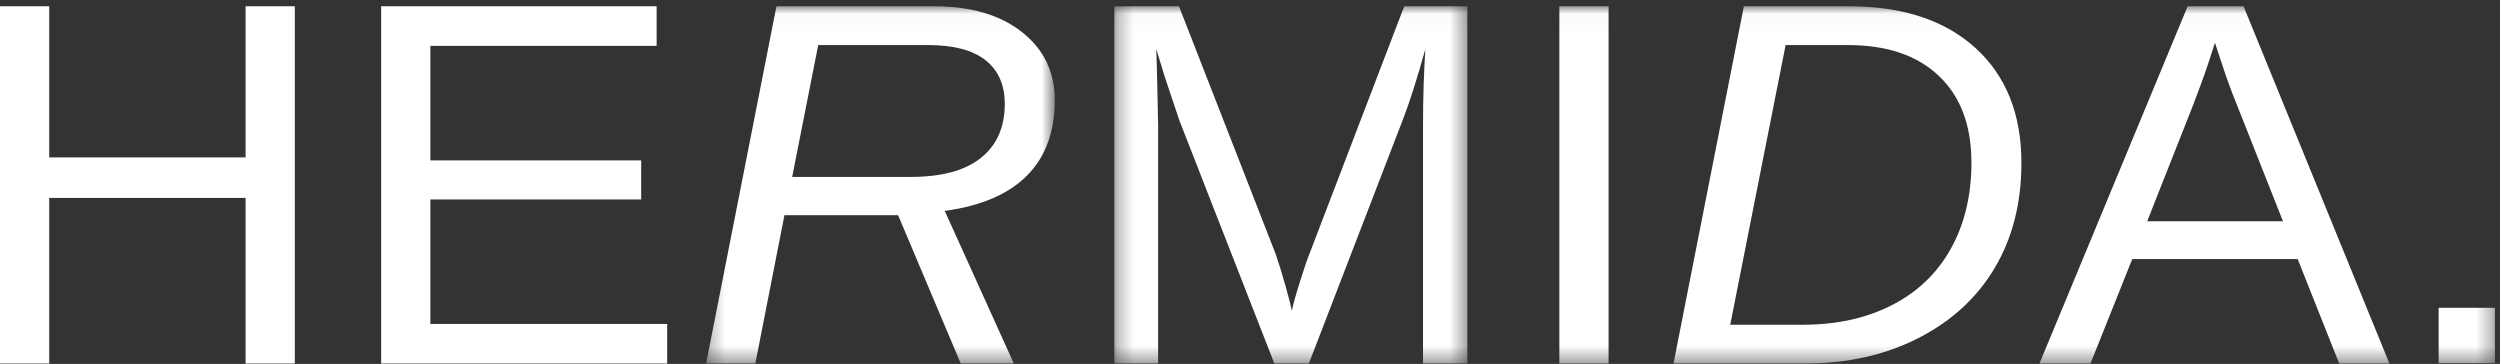 <?xml version="1.0" encoding="UTF-8"?>
<svg width="158px" height="23px" viewBox="0 0 158 23" version="1.1" xmlns="http://www.w3.org/2000/svg" xmlns:xlink="http://www.w3.org/1999/xlink">
    <rect x="0" y="0" width="158" height="23" fill="#333333" stroke="none"/>
    <!-- Generator: Sketch 47.1 (45422) - http://www.bohemiancoding.com/sketch -->
    <title>Page 1</title>
    <desc>Created with Sketch.</desc>
    <defs>
        <polygon id="path-1" points="22.325 0.027 0.289 0.027 0.289 22.603 22.325 22.603"></polygon>
        <polygon id="path-3" points="0.291 22.603 22.604 22.603 22.604 0.027 0.291 0.027"></polygon>
        <polygon id="path-5" points="0 22.603 157.682 22.603 157.682 0.027 0 0.027"></polygon>
    </defs>
    <g id="Welcome" stroke="none" stroke-width="1" fill="none" fill-rule="evenodd">
        <g id="HERMIDA-/-Bio" transform="translate(-157, -29)">
            <g id="Page-1" transform="translate(157, 29)">
                <polygon id="Fill-1" fill="#FFFFFF" points="15.521 0.397 15.521 9.946 3.111 9.946 3.111 0.397 0 0.397 0 22.974 3.111 22.974 3.111 12.509 15.521 12.509 15.521 22.974 18.632 22.974 18.632 0.397"></polygon>
                <polygon id="Fill-2" fill="#FFFFFF" points="24.088 0.397 24.088 22.974 42.166 22.974 42.166 20.474 27.199 20.474 27.199 12.606 40.523 12.606 40.523 10.138 27.199 10.138 27.199 2.897 41.499 2.897 41.499 0.397"></polygon>
                <g id="Group-14" transform="translate(0, 0.37)">
                    <g id="Group-5" transform="translate(44.337, 0)">
                        <mask id="mask-2" fill="white">
                            <use xlink:href="#path-1"></use>
                        </mask>
                        <g id="Clip-4"></g>
                        <path d="M13.221,10.811 C15.186,10.811 16.668,10.407 17.668,9.6 C18.667,8.794 19.165,7.66 19.165,6.194 C19.165,4.998 18.761,4.08 17.952,3.439 C17.143,2.798 15.935,2.478 14.329,2.478 L7.374,2.478 L5.729,10.811 L13.221,10.811 Z M16.381,22.603 L12.423,13.229 L5.24,13.229 L3.4,22.603 L0.289,22.603 L4.735,0.026 L14.704,0.026 C17.026,0.026 18.878,0.571 20.257,1.661 C21.635,2.749 22.325,4.182 22.325,5.955 C22.325,7.963 21.739,9.556 20.567,10.729 C19.394,11.905 17.662,12.648 15.371,12.958 L19.736,22.603 L16.381,22.603 Z" id="Fill-3" fill="#FFFFFF" mask="url(#mask-2)"></path>
                    </g>
                    <g id="Group-8" transform="translate(70.133, 0)">
                        <mask id="mask-4" fill="white">
                            <use xlink:href="#path-3"></use>
                        </mask>
                        <g id="Clip-7"></g>
                        <path d="M19.802,22.603 L19.802,7.541 C19.802,5.874 19.851,4.272 19.949,2.735 C19.417,4.647 18.939,6.141 18.516,7.221 L12.588,22.603 L10.405,22.603 L4.395,7.221 L3.484,4.496 L2.945,2.735 L2.995,4.512 L3.06,7.541 L3.06,22.603 L0.291,22.603 L0.291,0.026 L4.378,0.026 L10.487,15.68 C10.704,16.311 10.912,16.987 11.113,17.707 C11.315,18.43 11.447,18.95 11.513,19.27 C11.599,18.844 11.781,18.195 12.058,17.323 C12.336,16.454 12.522,15.905 12.621,15.68 L18.614,0.026 L22.604,0.026 L22.604,22.603 L19.802,22.603 Z" id="Fill-6" fill="#FFFFFF" mask="url(#mask-4)"></path>
                    </g>
                    <mask id="mask-6" fill="white">
                        <use xlink:href="#path-5"></use>
                    </mask>
                    <g id="Clip-10"></g>
                    <polygon id="Fill-9" fill="#FFFFFF" mask="url(#mask-6)" points="98.551 22.604 101.662 22.604 101.662 0.027 98.551 0.027"></polygon>
                    <path d="M109.35,20.152 L113.975,20.152 C116.092,20.152 117.96,19.738 119.578,18.909 C121.195,18.083 122.435,16.891 123.299,15.337 C124.163,13.783 124.594,11.97 124.594,9.896 C124.594,7.557 123.91,5.735 122.542,4.433 C121.174,3.129 119.257,2.478 116.793,2.478 L112.851,2.478 L109.35,20.152 Z M116.857,0.027 C120.246,0.027 122.909,0.904 124.846,2.661 C126.784,4.418 127.753,6.841 127.753,9.929 C127.753,12.45 127.194,14.656 126.076,16.546 C124.958,18.438 123.348,19.92 121.247,20.993 C119.146,22.067 116.765,22.603 114.106,22.603 L105.766,22.603 L110.213,0.027 L116.857,0.027 Z" id="Fill-11" fill="#FFFFFF" mask="url(#mask-6)"></path>
                    <path d="M139.985,2.333 L139.839,2.782 C139.567,3.669 139.166,4.806 138.634,6.194 L135.702,13.615 L144.284,13.615 L141.337,6.164 C141.033,5.427 140.729,4.592 140.425,3.663 L139.985,2.333 Z M147.836,22.604 L145.213,16.001 L134.758,16.001 L132.119,22.604 L128.894,22.604 L138.26,0.026 L141.793,0.026 L151.011,22.604 L147.836,22.604 Z" id="Fill-12" fill="#FFFFFF" mask="url(#mask-6)"></path>
                    <polygon id="Fill-13" fill="#FFFFFF" mask="url(#mask-6)" points="154.122 22.586 157.682 22.586 157.682 19.083 154.122 19.083"></polygon>
                </g>
            </g>
        </g>
    </g>
</svg>